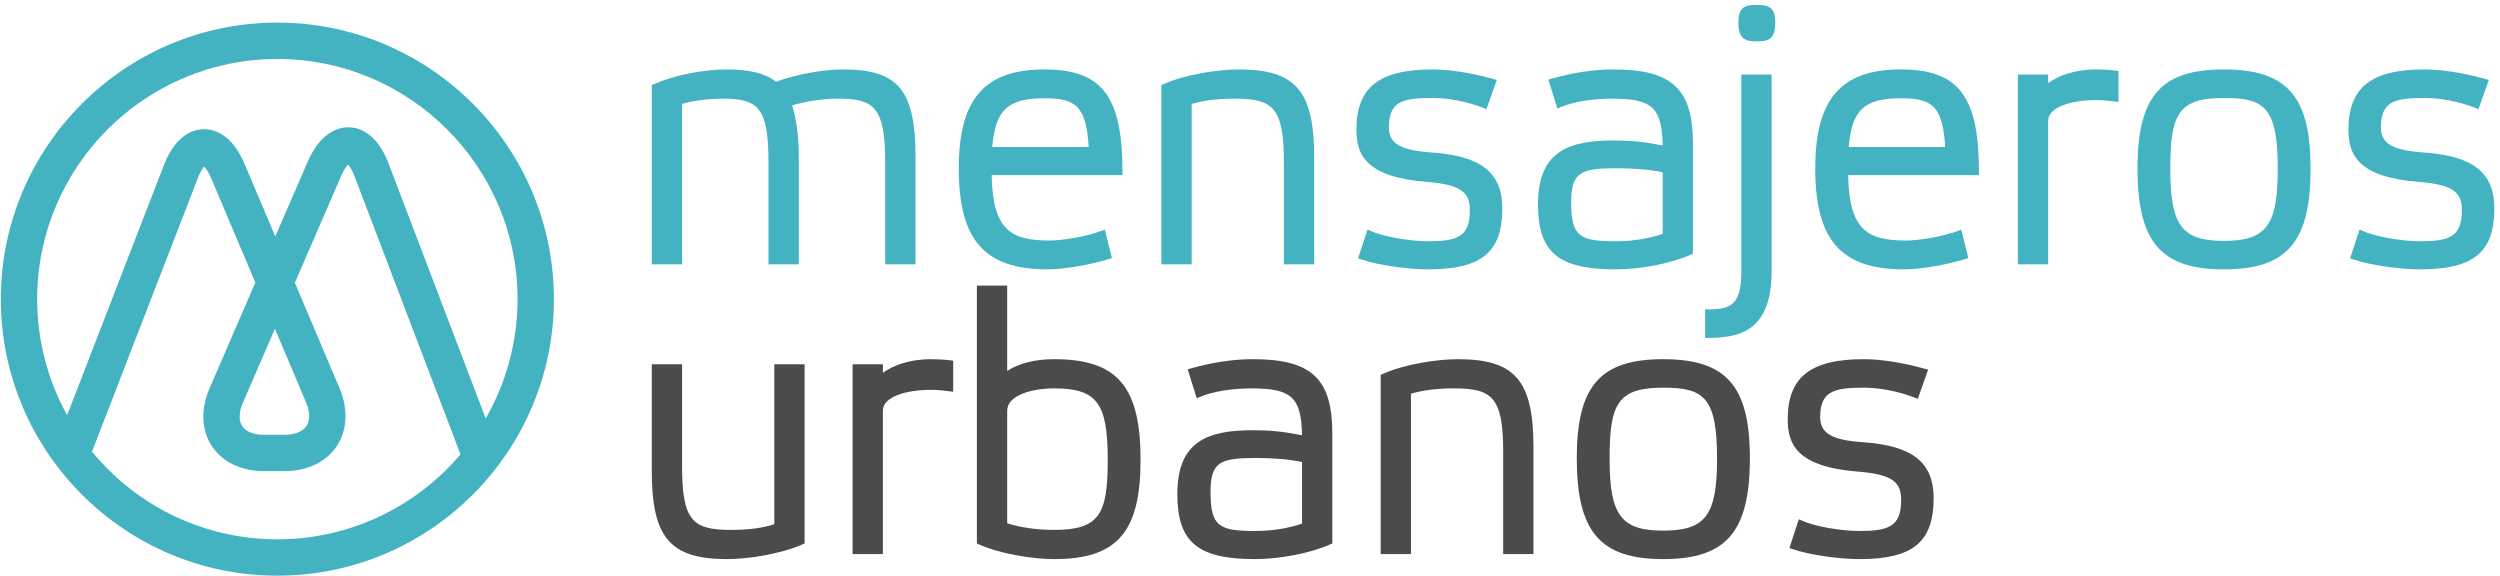 <svg width="386" height="89" viewBox="0 0 386 89" fill="none" xmlns="http://www.w3.org/2000/svg">
<path d="M130.144 10.723C127.041 10.723 123.01 11.463 119.83 12.613C118.118 11.307 115.731 10.723 112.124 10.723C108.499 10.723 103.899 11.663 100.94 13.009L100.635 13.147V40.808H105.313V16.048C107.046 15.544 109.398 15.232 111.509 15.232C117.046 15.232 118.656 16.523 118.656 25.066V40.808H123.333V24.339C123.333 21.128 122.985 18.416 122.299 16.274C124.756 15.508 127.596 15.232 129.473 15.232C134.966 15.232 136.676 16.588 136.676 25.066V40.808H141.353V24.339C141.353 13.904 138.734 10.723 130.144 10.723Z" fill="#43B3C1"/>
<path d="M161.26 15.175C166.018 15.175 167.705 16.271 168.099 22.698H153.202C153.694 16.941 155.611 15.175 161.26 15.175ZM161.26 10.722C151.991 10.722 148.036 15.296 148.036 26.016C148.036 37.078 152.013 41.59 161.764 41.59C164.201 41.59 168.26 40.907 171.207 40L171.678 39.855L170.578 35.456L170.033 35.659C167.656 36.543 164.012 37.137 162.099 37.137C156.153 37.137 153.274 35.618 153.111 27.04H173.308V26.52C173.308 14.856 170.156 10.722 161.26 10.722Z" fill="#43B3C1"/>
<path d="M191.254 10.723C187.972 10.723 182.924 11.508 179.623 13.009L179.318 13.147V40.808H183.996V16.052C185.97 15.486 188.012 15.232 190.583 15.232C196.51 15.232 198.234 16.523 198.234 25.066V40.808H202.911V24.339C202.911 14.032 200.079 10.723 191.254 10.723Z" fill="#43B3C1"/>
<path d="M221.009 23.539C216.283 23.227 214.441 22.149 214.441 19.692C214.441 15.754 216.416 15.119 221.14 15.119C223.611 15.119 226.553 15.691 229.01 16.651L229.51 16.846L231.107 12.346L230.571 12.196C227.183 11.245 223.834 10.722 221.14 10.722C212.931 10.722 209.428 13.505 209.428 20.028C209.428 23.797 210.767 27.385 220.482 28.101C225.946 28.551 226.945 29.939 226.945 32.508C226.945 36.565 224.964 37.249 220.525 37.249C217.596 37.249 213.544 36.527 211.675 35.673L211.146 35.431L209.686 39.886L210.172 40.051C213.004 41.014 217.66 41.59 220.525 41.59C228.752 41.59 231.958 38.95 231.958 32.172C231.958 26.648 228.683 24.066 221.009 23.539Z" fill="#43B3C1"/>
<path d="M249.625 37.249C244.014 37.249 242.59 36.662 242.59 31.277C242.59 26.6 244.005 25.976 249.625 25.976C252.355 25.976 254.862 26.197 256.717 26.598V36.112C254.539 36.846 252.028 37.249 249.625 37.249ZM249.121 10.722C246.127 10.722 242.917 11.199 239.579 12.141L239.065 12.286L240.457 16.757L240.986 16.533C242.904 15.718 245.862 15.231 248.898 15.231C255.095 15.231 256.615 16.594 256.712 22.467C253.907 21.902 251.834 21.69 249.178 21.69C242.147 21.69 237.465 23.368 237.465 31.557C237.465 38.965 240.603 41.59 249.458 41.59C253.346 41.59 258.129 40.65 261.089 39.305L261.394 39.166V22.21C261.394 13.729 258.183 10.722 249.121 10.722Z" fill="#43B3C1"/>
<path d="M271.283 0.762C269.298 0.762 268.412 1.151 268.412 3.464C268.412 5.952 269.338 6.39 271.283 6.39C273.189 6.39 274.097 5.952 274.097 3.464C274.097 1.166 273.189 0.762 271.283 0.762Z" fill="#43B3C1"/>
<path d="M268.86 41.855C268.86 46.949 267.363 47.771 263.784 47.771H263.264V52.168H263.784C268.849 52.168 273.537 50.918 273.537 41.855V11.506H268.86V41.855Z" fill="#43B3C1"/>
<path d="M293.499 15.175C298.258 15.175 299.944 16.271 300.337 22.698H285.442C285.933 16.941 287.851 15.175 293.499 15.175ZM293.499 10.722C284.231 10.722 280.276 15.296 280.276 26.016C280.276 37.078 284.253 41.59 294.004 41.59C296.439 41.59 300.499 40.907 303.445 40L303.915 39.855L302.817 35.456L302.273 35.659C299.897 36.543 296.251 37.137 294.339 37.137C288.393 37.137 285.513 35.618 285.351 27.04H305.548V26.52C305.548 14.856 302.394 10.722 293.499 10.722Z" fill="#43B3C1"/>
<path d="M323.664 10.723C320.23 10.723 317.663 11.755 316.235 12.832V11.507H311.559V40.808H316.235V18.686C316.235 16.455 319.966 15.456 323.664 15.456C324.724 15.456 325.738 15.574 326.504 15.676L327.095 15.754V10.952L326.639 10.895C325.738 10.783 324.71 10.723 323.664 10.723Z" fill="#43B3C1"/>
<path d="M343.362 37.193C336.873 37.193 335.096 34.814 335.096 26.128C335.096 17.733 336.236 15.119 343.362 15.119C349.71 15.119 351.687 16.637 351.687 26.128C351.687 34.814 349.898 37.193 343.362 37.193ZM343.362 10.722C333.642 10.722 330.029 14.867 330.029 26.016C330.029 37.369 333.642 41.59 343.362 41.59C353.126 41.59 356.754 37.369 356.754 26.016C356.754 14.867 353.126 10.722 343.362 10.722Z" fill="#43B3C1"/>
<path d="M374.179 23.539C369.456 23.227 367.611 22.149 367.611 19.692C367.611 15.754 369.585 15.119 374.311 15.119C376.782 15.119 379.722 15.691 382.181 16.651L382.68 16.846L384.278 12.346L383.74 12.196C380.354 11.245 377.005 10.722 374.311 10.722C366.101 10.722 362.6 13.505 362.6 20.028C362.6 23.797 363.936 27.385 373.653 28.101C379.117 28.551 380.116 29.939 380.116 32.508C380.116 36.565 378.136 37.249 373.694 37.249C370.766 37.249 366.715 36.527 364.844 35.673L364.315 35.431L362.855 39.886L363.343 40.051C366.174 41.014 370.83 41.59 373.694 41.59C381.922 41.59 385.127 38.95 385.127 32.172C385.127 26.648 381.855 24.066 374.179 23.539Z" fill="#43B3C1"/>
<path d="M119.551 80.95C117.618 81.549 115.559 81.816 112.907 81.816C107.023 81.816 105.312 80.526 105.312 71.983V56.241H100.635V72.711C100.635 83.018 103.467 86.326 112.292 86.326C115.528 86.326 120.563 85.541 123.92 84.042L124.228 83.904V56.241H119.551V80.95Z" fill="#494B4D"/>
<path d="M143.743 55.459C140.31 55.459 137.742 56.491 136.315 57.568V56.242H131.638V85.543H136.315V63.422C136.315 61.191 140.046 60.192 143.743 60.192C144.806 60.192 145.82 60.309 146.584 60.411L147.173 60.49V55.688L146.718 55.631C145.818 55.518 144.79 55.459 143.743 55.459Z" fill="#494B4D"/>
<path d="M162.768 81.816C160.129 81.816 157.497 81.443 155.509 80.79V63.42C155.509 61.047 159.272 59.967 162.768 59.967C169.335 59.967 171.035 62.218 171.035 70.92C171.035 79.229 169.894 81.816 162.768 81.816ZM162.768 55.458C159.846 55.458 157.406 56.065 155.509 57.265V44.097H150.832V83.902L151.136 84.04C154.437 85.54 159.486 86.326 162.768 86.326C172.489 86.326 176.104 82.165 176.104 70.975C176.104 59.663 172.489 55.458 162.768 55.458Z" fill="#494B4D"/>
<path d="M193.942 81.984C188.331 81.984 186.907 81.398 186.907 76.012C186.907 71.335 188.321 70.712 193.942 70.712C196.67 70.712 199.178 70.932 201.034 71.334V80.847C198.856 81.581 196.346 81.984 193.942 81.984ZM193.438 55.458C190.443 55.458 187.233 55.935 183.895 56.876L183.381 57.02L184.774 61.494L185.303 61.268C187.22 60.453 190.178 59.967 193.215 59.967C199.412 59.967 200.932 61.33 201.028 67.202C198.221 66.638 196.149 66.426 193.495 66.426C186.464 66.426 181.782 68.104 181.782 76.293C181.782 83.7 184.92 86.326 193.774 86.326C197.663 86.326 202.446 85.386 205.406 84.04L205.711 83.902V66.946C205.711 58.463 202.499 55.458 193.438 55.458Z" fill="#494B4D"/>
<path d="M225.112 55.459C221.83 55.459 216.782 56.244 213.481 57.744L213.176 57.882V85.543H217.853V60.788C219.826 60.222 221.868 59.968 224.441 59.968C230.368 59.968 232.092 61.259 232.092 69.802V85.543H236.769V69.074C236.769 58.767 233.936 55.459 225.112 55.459Z" fill="#494B4D"/>
<path d="M256.789 81.928C250.299 81.928 248.522 79.55 248.522 70.864C248.522 62.468 249.662 59.855 256.789 59.855C263.136 59.855 265.112 61.373 265.112 70.864C265.112 79.55 263.323 81.928 256.789 81.928ZM256.789 55.458C247.068 55.458 243.454 59.602 243.454 70.751C243.454 82.105 247.068 86.326 256.789 86.326C266.551 86.326 270.181 82.105 270.181 70.751C270.181 59.602 266.551 55.458 256.789 55.458Z" fill="#494B4D"/>
<path d="M287.603 68.274C282.878 67.963 281.036 66.884 281.036 64.427C281.036 60.49 283.011 59.855 287.736 59.855C290.207 59.855 293.149 60.427 295.605 61.386L296.104 61.581L297.702 57.082L297.165 56.932C293.778 55.981 290.43 55.458 287.736 55.458C279.526 55.458 276.023 58.241 276.023 64.764C276.023 68.533 277.363 72.12 287.078 72.836C292.541 73.287 293.54 74.673 293.54 77.244C293.54 81.299 291.56 81.984 287.121 81.984C284.19 81.984 280.138 81.263 278.27 80.408L277.742 80.166L276.281 84.622L276.768 84.787C279.601 85.751 284.257 86.326 287.121 86.326C295.347 86.326 298.554 83.685 298.554 76.907C298.554 71.383 295.279 68.801 287.603 68.274Z" fill="#494B4D"/>
<path d="M53.743 19.654C52.561 19.654 49.587 20.17 47.515 24.952L42.507 36.513L37.758 25.295C35.788 20.642 33.005 19.947 31.52 19.947L31.448 19.948C29.946 19.972 27.152 20.723 25.308 25.49L10.364 64.104C7.336 58.637 5.739 52.455 5.739 46.188C5.739 25.74 22.375 9.104 42.823 9.104C63.273 9.104 79.909 25.74 79.909 46.188C79.909 52.652 78.21 59.009 74.991 64.608L59.989 25.232C58.17 20.458 55.38 19.689 53.881 19.656L53.743 19.654ZM30.541 27.516C30.933 26.503 31.3 25.982 31.526 25.729C31.772 25.979 32.17 26.492 32.59 27.483L39.424 43.628L32.351 59.956C30.963 63.163 31.092 66.411 32.706 68.871C34.321 71.33 37.251 72.74 40.745 72.74H43.949C47.438 72.74 50.374 71.329 52.004 68.871C53.633 66.412 53.787 63.159 52.426 59.945L45.53 43.654L52.664 27.184C53.113 26.148 53.517 25.635 53.738 25.407C53.968 25.653 54.342 26.175 54.743 27.23L71.099 70.156C64.022 78.494 53.725 83.273 42.823 83.273C31.716 83.273 21.293 78.339 14.203 69.732L30.541 27.516ZM37.501 62.188L42.447 50.77L47.258 62.134C47.88 63.605 47.904 64.897 47.325 65.77C46.746 66.645 45.547 67.127 43.949 67.127H40.745C39.153 67.127 37.964 66.653 37.398 65.791C36.831 64.927 36.868 63.648 37.501 62.188ZM42.823 3.491C19.28 3.491 0.127 22.645 0.127 46.188C0.127 69.732 19.28 88.885 42.823 88.885C66.367 88.885 85.521 69.732 85.521 46.188C85.521 22.645 66.367 3.491 42.823 3.491Z" fill="#43B3C1"/>
</svg>
